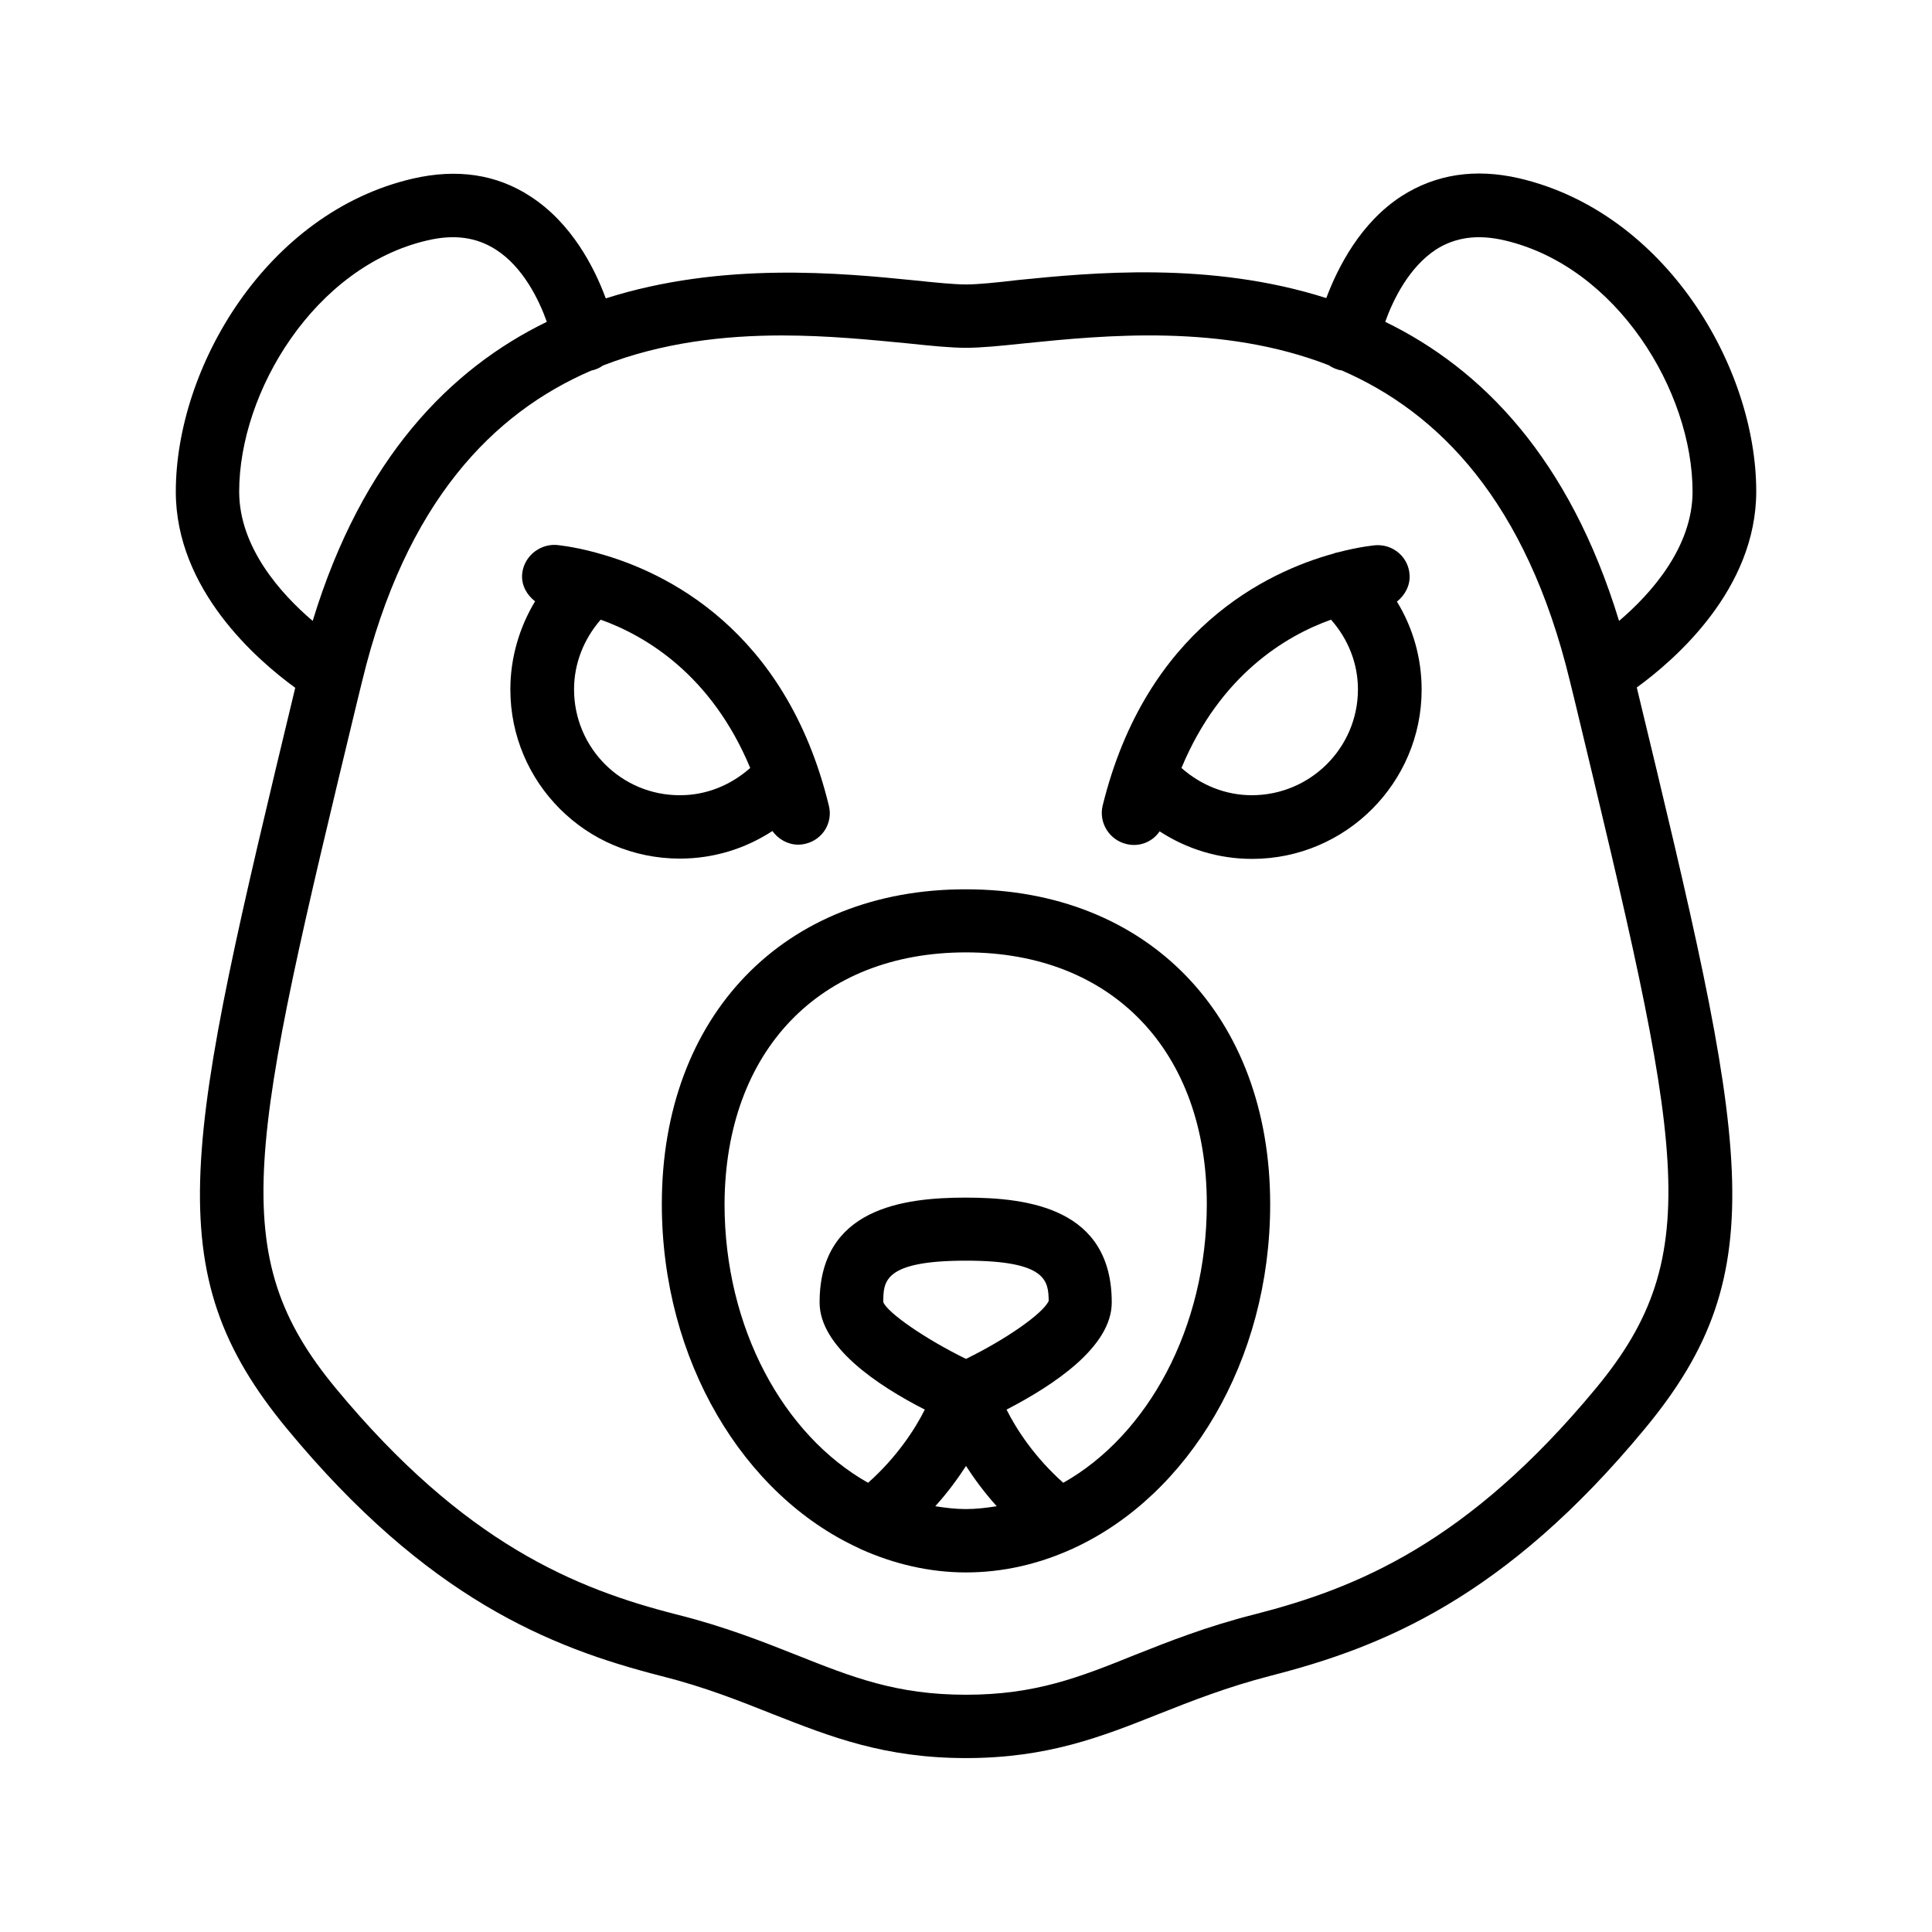 <?xml version="1.0" encoding="UTF-8"?>
<!-- Uploaded to: ICON Repo, www.svgrepo.com, Generator: ICON Repo Mixer Tools -->
<svg fill="#000000" width="800px" height="800px" version="1.1" viewBox="144 144 512 512" xmlns="http://www.w3.org/2000/svg">
 <g>
  <path d="m222.24 326.27c-29.223 121.5-37.031 154.25-2.098 196.48 37.031 44.754 69.527 57.855 99.082 65.41 11.672 2.938 20.824 6.633 29.727 10.16 15.195 5.965 29.469 11.59 51.051 11.59 21.578 0 35.855-5.625 51.051-11.672 8.902-3.527 18.055-7.137 29.727-10.16 29.559-7.559 62.051-20.656 99.082-65.41 35.016-42.234 27.207-74.984-2.098-196.48 10.16-7.391 31.656-26.031 31.656-51.977 0-32.914-24.016-73.891-62.809-82.961-11.672-2.688-22.082-1.09-31.152 4.703-10.914 7.055-16.879 18.809-19.984 27.039-30.816-9.824-62.387-6.719-81.699-4.785-5.629 0.668-10.586 1.172-13.773 1.172-3.191 0-8.145-0.504-13.77-1.09-19.23-1.93-50.883-5.039-81.699 4.785-3.023-8.23-9.07-19.984-19.984-27.039-8.984-5.879-19.48-7.391-31.152-4.703-38.793 8.984-62.809 50.047-62.809 82.961-0.004 25.949 21.492 44.59 31.652 51.977zm302.29-116.13c5.121-3.273 11.082-4.113 18.223-2.434 29.809 6.969 49.793 40.055 49.793 66.586 0 14.777-11.082 27.121-19.48 34.258-13.184-43.242-36.441-66.84-61.969-79.266 2.098-5.875 6.297-14.441 13.434-19.145zm-139.98 24.855c6.383 0.672 11.418 1.176 15.449 1.176s9.07-0.504 15.449-1.176c21.496-2.184 52.395-5.207 80.695 5.793 0.922 0.672 2.016 1.09 3.106 1.344h0.25c25.777 11.168 49.039 34.762 60.543 82.371l1.258 5.121c28.465 118.39 35.266 146.52 5.625 182.3-34.008 41.059-63.48 52.984-90.352 59.871-12.68 3.191-22.84 7.223-31.738 10.746-14.773 5.965-26.445 10.582-44.832 10.582-18.391 0-30.062-4.617-44.84-10.496-8.902-3.527-19.062-7.559-31.738-10.746-26.785-6.801-56.344-18.809-90.352-59.871-29.641-35.77-22.922-63.898 5.625-182.3l1.258-5.121c11.504-47.695 34.848-71.207 60.711-82.371 1.176-0.25 2.184-0.672 3.106-1.344 15.703-6.129 32.242-7.977 47.441-7.977 12.262 0 23.766 1.176 33.336 2.098zm-127.29-27.289c7.137-1.68 13.016-0.84 18.137 2.434 7.223 4.617 11.418 13.266 13.52 19.145-25.527 12.426-48.871 36.023-62.051 79.266-8.398-7.137-19.48-19.48-19.48-34.258-0.004-26.531 20.066-59.699 49.875-66.586z"/>
  <path d="m319.39 463.06c0 41.562 21.664 77.082 51.977 91.105 0.25 0.168 0.586 0.25 0.84 0.418 8.648 3.863 18.055 6.129 27.793 6.129 9.742 0 19.062-2.184 27.711-6.047 0.336-0.168 0.672-0.25 0.922-0.418 30.312-14.023 51.977-49.543 51.977-91.105 0-49.961-32.41-83.465-80.609-83.465-48.199-0.082-80.609 33.422-80.609 83.383zm72.465 80.105c3.273-3.609 5.961-7.305 8.145-10.664 2.184 3.359 4.871 7.055 8.145 10.664-2.688 0.418-5.375 0.754-8.145 0.754-2.773 0.004-5.461-0.332-8.145-0.754zm8.145-39.043c-10.832-5.289-20.824-12.258-21.914-15.031 0-5.457 0-11 21.914-11 21.41 0 21.832 5.375 21.914 10.664-1.426 3.273-11.25 10.16-21.914 15.367zm0-107.73c38.793 0 63.816 26.199 63.816 66.672 0 32.914-15.703 61.297-38.039 73.891-7.641-6.801-12.426-14.191-15.031-19.398 12.68-6.551 27.879-16.711 27.879-28.383 0-24.938-22.082-27.793-38.711-27.793-16.625 0-38.711 2.856-38.711 27.793 0 11.672 15.199 21.914 27.879 28.383-2.602 5.207-7.391 12.594-15.031 19.398-22.336-12.594-38.039-40.891-38.039-73.891 0.172-40.555 25.195-66.672 63.988-66.672z"/>
  <path d="m442.49 367.67c0.672 0.168 1.344 0.25 2.016 0.25 2.769 0 5.289-1.344 6.801-3.609 7.223 4.703 15.617 7.305 24.52 7.305 24.77 0 44.922-20.152 44.922-44.84 0-8.312-2.266-16.375-6.551-23.344 2.098-1.68 3.527-4.195 3.359-7.051-0.25-4.617-4.199-8.145-8.902-7.894-0.168 0-4.199 0.336-10.242 1.93-0.418 0-0.754 0.25-1.176 0.336-17.297 4.785-49.543 19.902-61.043 66.84-1.012 4.449 1.762 8.984 6.297 10.078zm54.242-59.449c4.535 5.121 7.137 11.586 7.137 18.473 0 15.449-12.594 28.047-28.129 28.047-6.969 0-13.52-2.688-18.641-7.223 10.242-24.605 27.625-35.016 39.633-39.297z"/>
  <path d="m302.68 290.67c-0.418-0.082-0.754-0.25-1.176-0.336-6.047-1.594-10.078-1.93-10.242-1.93-4.535-0.168-8.566 3.273-8.902 7.894-0.168 2.856 1.258 5.375 3.441 7.055-4.199 6.969-6.551 15.031-6.551 23.344 0 24.77 20.152 44.84 44.922 44.84 8.902 0 17.297-2.602 24.52-7.305 1.594 2.184 4.113 3.609 6.801 3.609 0.672 0 1.344-0.082 2.016-0.25 4.535-1.09 7.305-5.625 6.129-10.16-11.418-46.859-43.574-61.977-60.957-66.762zm-6.551 36.023c0-6.887 2.602-13.352 7.055-18.473 12.008 4.281 29.391 14.695 39.633 39.297-5.121 4.535-11.586 7.223-18.559 7.223-15.531 0.082-28.129-12.516-28.129-28.047z"/>
 </g>
</svg>